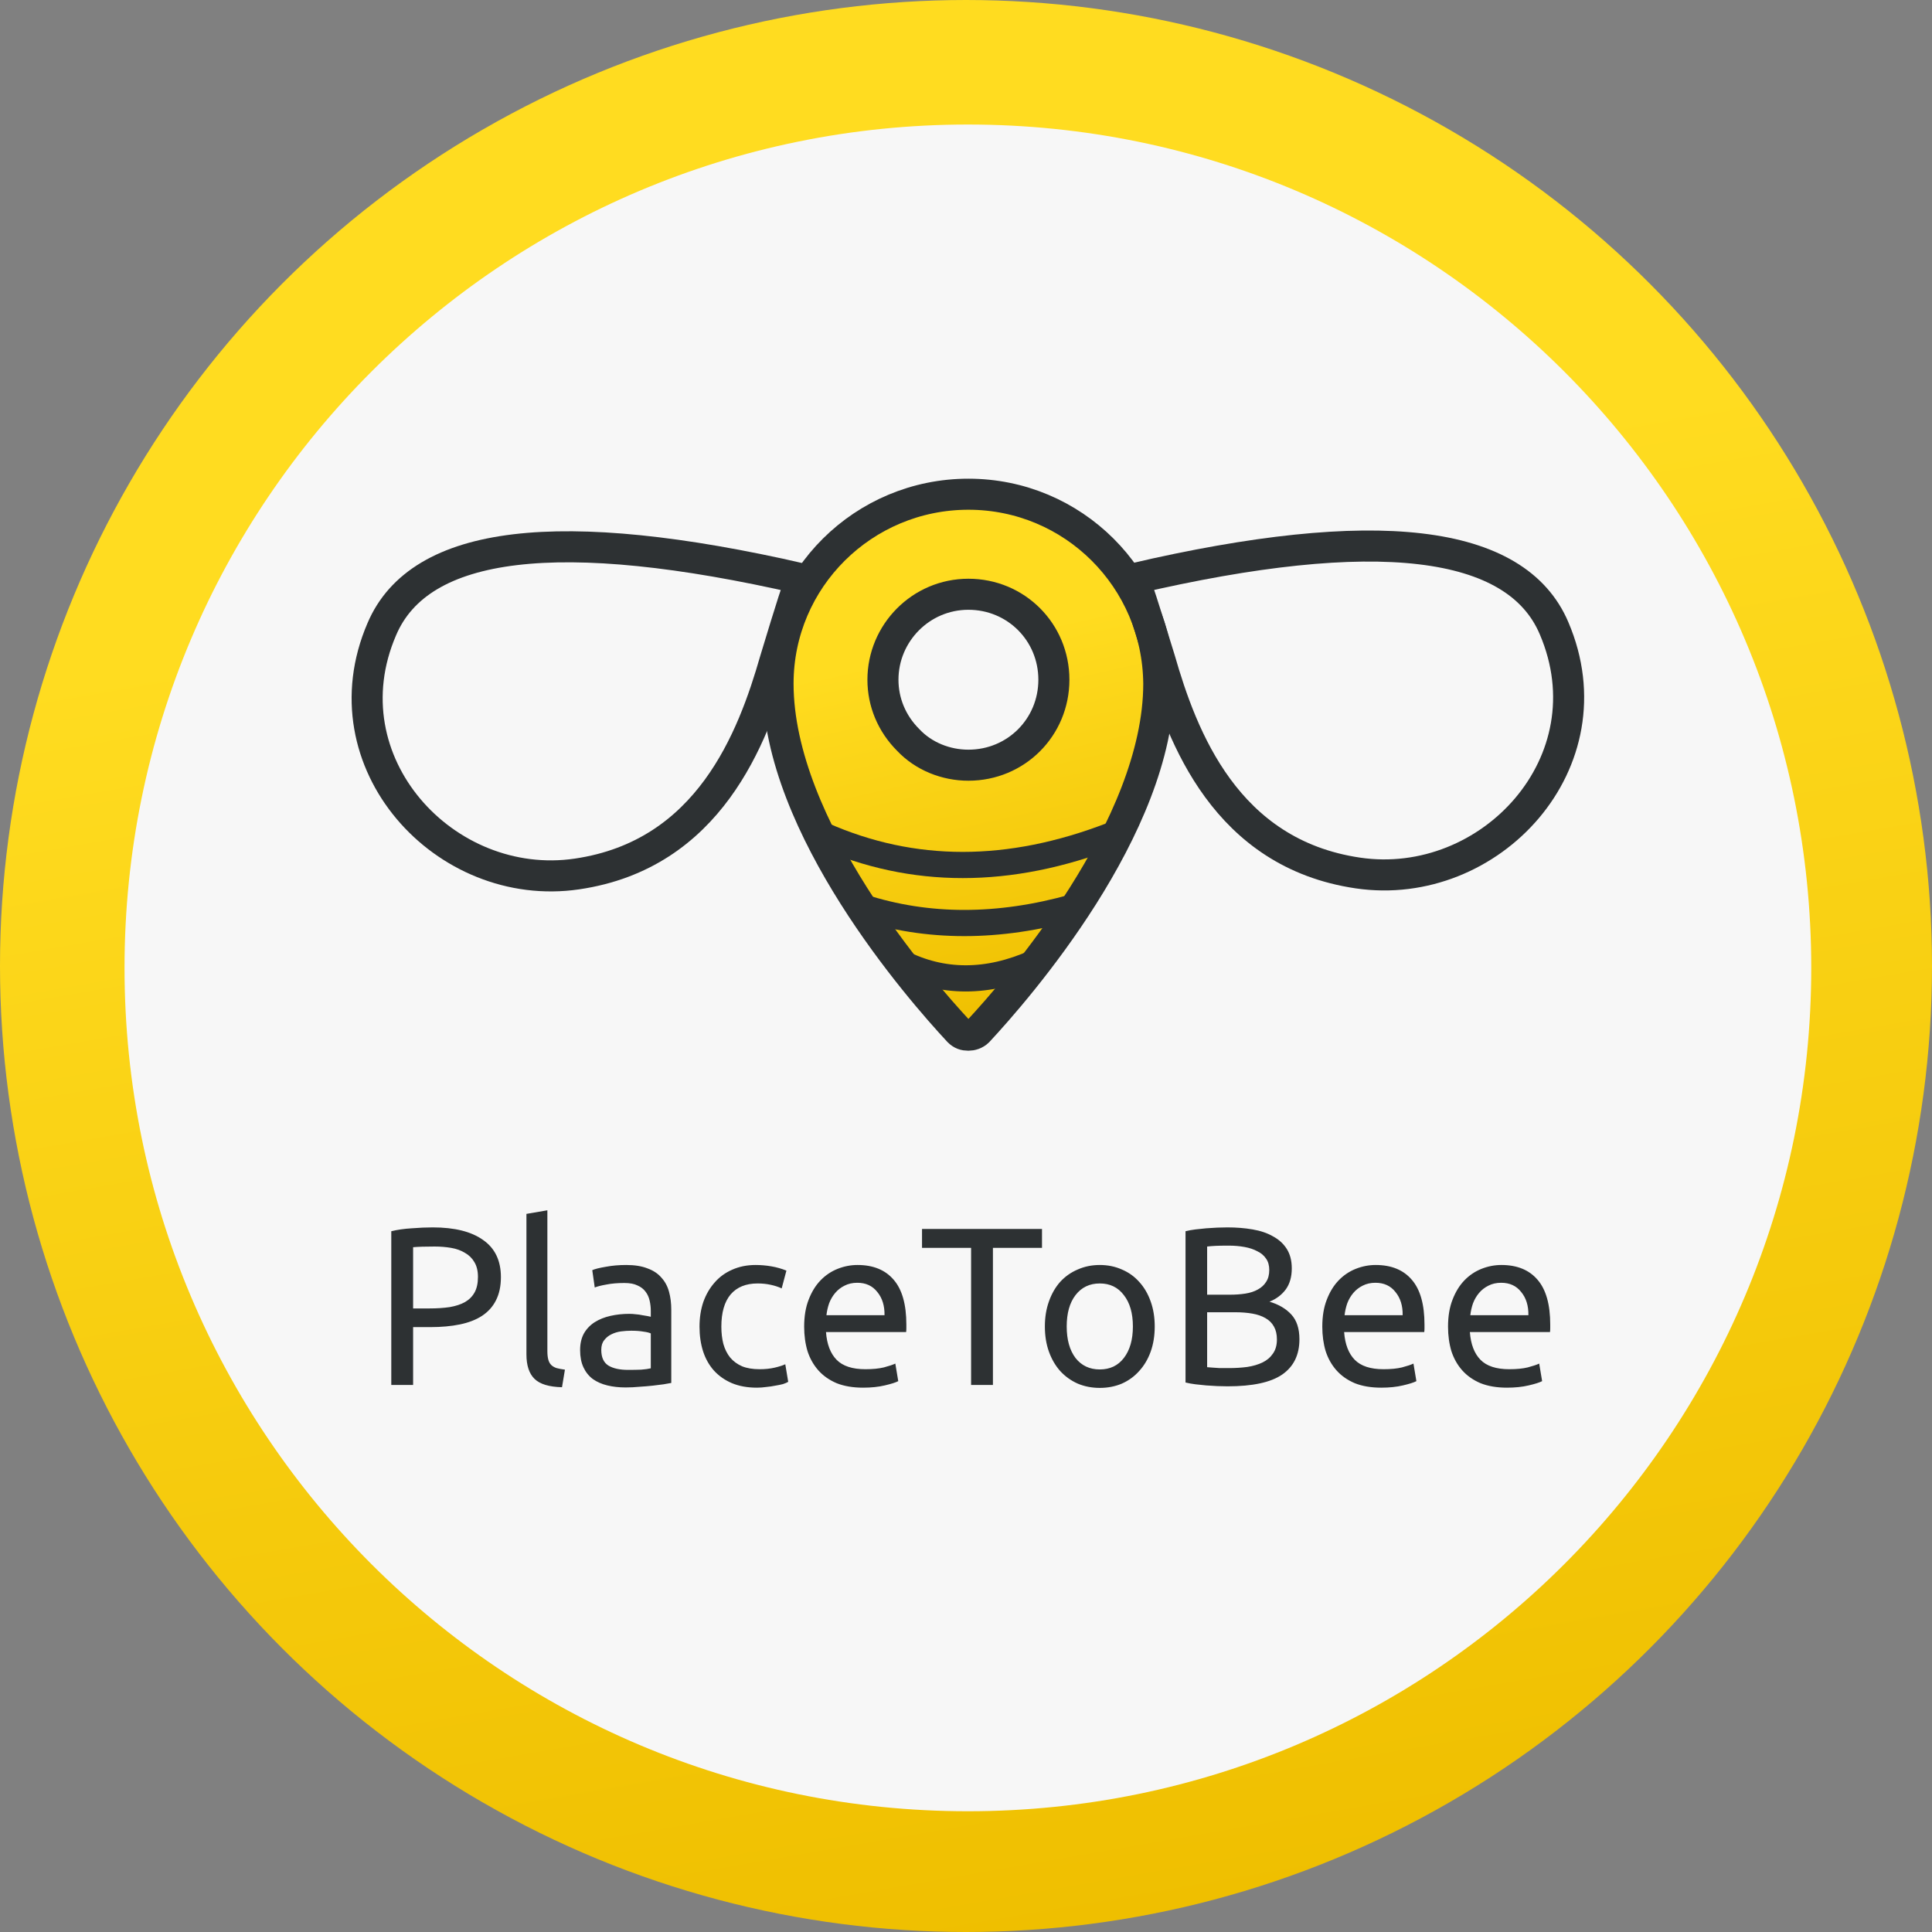 <svg width="512" height="512" viewBox="0 0 512 512" fill="none" xmlns="http://www.w3.org/2000/svg">
<rect x="0" y="0" width="512" height="512" fill="#808080" stroke="none"/>
<circle cx="256" cy="256" r="238.72" stroke="url(#paint0_linear_7799_13183)" stroke-width="34.56"/>
<g clip-path="url(#clip0_7799_13183)">
<path d="M256.5 480C379.936 480 480 379.936 480 256.5C480 133.064 379.936 33 256.5 33C133.064 33 33 133.064 33 256.5C33 379.936 133.064 480 256.5 480Z" fill="#F7F7F7"/>
<path d="M114.671 325.272C120.477 325.272 124.932 326.386 128.034 328.613C131.175 330.8 132.746 334.082 132.746 338.456C132.746 340.842 132.309 342.891 131.434 344.601C130.599 346.271 129.366 347.643 127.735 348.717C126.145 349.751 124.196 350.507 121.889 350.984C119.582 351.461 116.978 351.7 114.074 351.7H109.481V367.031H103.694V326.287C105.325 325.889 107.134 325.63 109.123 325.511C111.151 325.352 113.001 325.272 114.671 325.272ZM115.148 330.343C112.682 330.343 110.793 330.403 109.481 330.522V346.748H113.836C115.824 346.748 117.614 346.629 119.205 346.39C120.795 346.112 122.128 345.674 123.202 345.078C124.315 344.442 125.17 343.587 125.767 342.513C126.363 341.439 126.662 340.067 126.662 338.397C126.662 336.806 126.343 335.493 125.707 334.459C125.111 333.425 124.275 332.61 123.202 332.013C122.168 331.377 120.955 330.94 119.563 330.701C118.171 330.462 116.699 330.343 115.148 330.343ZM148.937 367.628C145.516 367.548 143.09 366.812 141.659 365.42C140.227 364.028 139.511 361.861 139.511 358.918V321.693L145.059 320.739V358.023C145.059 358.938 145.139 359.693 145.298 360.29C145.457 360.887 145.715 361.364 146.073 361.722C146.431 362.08 146.908 362.358 147.505 362.557C148.101 362.716 148.837 362.855 149.712 362.974L148.937 367.628ZM166.442 363.034C167.754 363.034 168.907 363.014 169.902 362.974C170.936 362.895 171.791 362.776 172.467 362.617V353.37C172.069 353.171 171.413 353.012 170.498 352.893C169.623 352.734 168.549 352.654 167.277 352.654C166.442 352.654 165.547 352.714 164.592 352.833C163.678 352.952 162.823 353.211 162.027 353.609C161.272 353.967 160.635 354.484 160.118 355.16C159.601 355.796 159.343 356.651 159.343 357.725C159.343 359.713 159.979 361.105 161.252 361.901C162.524 362.656 164.254 363.034 166.442 363.034ZM165.964 335.235C168.192 335.235 170.061 335.533 171.572 336.13C173.123 336.686 174.356 337.502 175.271 338.576C176.225 339.61 176.901 340.862 177.299 342.334C177.697 343.766 177.895 345.356 177.895 347.106V366.494C177.418 366.574 176.742 366.693 175.867 366.852C175.032 366.971 174.078 367.091 173.004 367.21C171.93 367.329 170.757 367.429 169.484 367.508C168.251 367.628 167.018 367.687 165.785 367.687C164.036 367.687 162.425 367.508 160.953 367.15C159.482 366.792 158.209 366.236 157.135 365.48C156.062 364.685 155.227 363.651 154.63 362.378C154.033 361.105 153.735 359.574 153.735 357.784C153.735 356.074 154.073 354.603 154.749 353.37C155.465 352.137 156.42 351.143 157.613 350.387C158.806 349.632 160.198 349.075 161.789 348.717C163.379 348.359 165.05 348.18 166.8 348.18C167.356 348.18 167.933 348.22 168.53 348.299C169.126 348.339 169.683 348.419 170.2 348.538C170.757 348.617 171.234 348.697 171.632 348.777C172.029 348.856 172.308 348.916 172.467 348.956V347.404C172.467 346.49 172.367 345.595 172.169 344.72C171.97 343.805 171.612 343.01 171.095 342.334C170.578 341.618 169.862 341.061 168.947 340.663C168.072 340.226 166.919 340.007 165.487 340.007C163.658 340.007 162.047 340.146 160.655 340.425C159.303 340.663 158.289 340.922 157.613 341.2L156.957 336.607C157.672 336.289 158.865 335.99 160.536 335.712C162.206 335.394 164.016 335.235 165.964 335.235ZM200.592 367.747C198.086 367.747 195.879 367.349 193.97 366.554C192.101 365.758 190.51 364.645 189.198 363.213C187.925 361.781 186.971 360.091 186.334 358.142C185.698 356.154 185.38 353.967 185.38 351.58C185.38 349.194 185.718 347.007 186.394 345.018C187.11 343.03 188.104 341.32 189.377 339.888C190.649 338.416 192.2 337.283 194.03 336.488C195.899 335.652 197.967 335.235 200.234 335.235C201.626 335.235 203.018 335.354 204.41 335.593C205.802 335.831 207.134 336.209 208.407 336.726L207.154 341.439C206.319 341.041 205.344 340.723 204.231 340.484C203.157 340.246 202.004 340.127 200.771 340.127C197.669 340.127 195.283 341.101 193.612 343.05C191.982 344.998 191.166 347.842 191.166 351.58C191.166 353.251 191.345 354.782 191.703 356.174C192.101 357.566 192.698 358.759 193.493 359.753C194.328 360.747 195.382 361.523 196.655 362.08C197.927 362.597 199.478 362.855 201.308 362.855C202.779 362.855 204.112 362.716 205.305 362.438C206.498 362.159 207.432 361.861 208.108 361.543L208.884 366.196C208.566 366.395 208.108 366.594 207.512 366.792C206.915 366.951 206.239 367.091 205.484 367.21C204.728 367.369 203.913 367.488 203.038 367.568C202.203 367.687 201.387 367.747 200.592 367.747ZM213.11 351.58C213.11 348.836 213.508 346.45 214.303 344.422C215.099 342.354 216.153 340.644 217.465 339.291C218.777 337.939 220.289 336.925 221.999 336.249C223.709 335.573 225.459 335.235 227.248 335.235C231.424 335.235 234.626 336.547 236.853 339.172C239.08 341.757 240.194 345.714 240.194 351.043C240.194 351.282 240.194 351.6 240.194 351.998C240.194 352.356 240.174 352.694 240.134 353.012H218.897C219.135 356.233 220.07 358.679 221.7 360.35C223.331 362.02 225.876 362.855 229.336 362.855C231.285 362.855 232.916 362.696 234.228 362.378C235.58 362.02 236.594 361.682 237.27 361.364L238.046 366.017C237.37 366.375 236.177 366.753 234.467 367.15C232.796 367.548 230.887 367.747 228.74 367.747C226.035 367.747 223.689 367.349 221.7 366.554C219.752 365.719 218.141 364.585 216.868 363.153C215.596 361.722 214.641 360.031 214.005 358.083C213.408 356.094 213.11 353.927 213.11 351.58ZM234.407 348.538C234.447 346.032 233.81 343.984 232.498 342.393C231.225 340.763 229.456 339.948 227.189 339.948C225.916 339.948 224.783 340.206 223.788 340.723C222.834 341.2 222.019 341.837 221.343 342.632C220.666 343.427 220.13 344.342 219.732 345.376C219.374 346.41 219.135 347.464 219.016 348.538H234.407ZM276.141 325.69V330.701H263.136V367.031H257.35V330.701H244.345V325.69H276.141ZM306.013 351.521C306.013 353.986 305.655 356.214 304.939 358.202C304.223 360.191 303.209 361.901 301.897 363.332C300.624 364.764 299.093 365.878 297.303 366.673C295.514 367.429 293.565 367.807 291.457 367.807C289.349 367.807 287.401 367.429 285.611 366.673C283.821 365.878 282.27 364.764 280.958 363.332C279.685 361.901 278.691 360.191 277.975 358.202C277.259 356.214 276.901 353.986 276.901 351.521C276.901 349.095 277.259 346.887 277.975 344.899C278.691 342.871 279.685 341.141 280.958 339.709C282.27 338.277 283.821 337.184 285.611 336.428C287.401 335.633 289.349 335.235 291.457 335.235C293.565 335.235 295.514 335.633 297.303 336.428C299.093 337.184 300.624 338.277 301.897 339.709C303.209 341.141 304.223 342.871 304.939 344.899C305.655 346.887 306.013 349.095 306.013 351.521ZM300.227 351.521C300.227 348.021 299.431 345.257 297.84 343.229C296.289 341.161 294.162 340.127 291.457 340.127C288.753 340.127 286.605 341.161 285.015 343.229C283.463 345.257 282.688 348.021 282.688 351.521C282.688 355.02 283.463 357.804 285.015 359.872C286.605 361.901 288.753 362.915 291.457 362.915C294.162 362.915 296.289 361.901 297.84 359.872C299.431 357.804 300.227 355.02 300.227 351.521ZM325.332 367.389C324.497 367.389 323.582 367.369 322.588 367.329C321.633 367.29 320.659 367.23 319.665 367.15C318.71 367.071 317.756 366.971 316.801 366.852C315.847 366.733 314.972 366.574 314.177 366.375V326.287C314.972 326.088 315.847 325.929 316.801 325.809C317.756 325.69 318.71 325.591 319.665 325.511C320.659 325.432 321.633 325.372 322.588 325.332C323.542 325.292 324.437 325.272 325.272 325.272C327.659 325.272 329.886 325.451 331.954 325.809C334.062 326.167 335.871 326.784 337.382 327.659C338.933 328.494 340.146 329.607 341.021 330.999C341.896 332.391 342.334 334.101 342.334 336.13C342.334 338.397 341.797 340.266 340.723 341.737C339.649 343.169 338.218 344.243 336.428 344.959C338.854 345.674 340.783 346.808 342.214 348.359C343.646 349.91 344.362 352.097 344.362 354.921C344.362 359.057 342.831 362.179 339.769 364.287C336.746 366.355 331.934 367.389 325.332 367.389ZM319.903 347.762V362.318C320.341 362.358 320.858 362.398 321.454 362.438C321.971 362.477 322.568 362.517 323.244 362.557C323.96 362.557 324.775 362.557 325.69 362.557C327.4 362.557 329.011 362.457 330.522 362.259C332.073 362.02 333.425 361.622 334.579 361.065C335.732 360.509 336.647 359.733 337.323 358.739C338.039 357.745 338.396 356.492 338.396 354.981C338.396 353.628 338.138 352.495 337.621 351.58C337.104 350.626 336.348 349.87 335.354 349.313C334.4 348.757 333.246 348.359 331.894 348.12C330.542 347.882 329.031 347.762 327.36 347.762H319.903ZM319.903 343.109H325.988C327.42 343.109 328.772 343.01 330.045 342.811C331.317 342.612 332.411 342.254 333.326 341.737C334.28 341.22 335.016 340.544 335.533 339.709C336.09 338.874 336.368 337.82 336.368 336.547C336.368 335.354 336.09 334.36 335.533 333.565C334.976 332.729 334.201 332.073 333.206 331.596C332.252 331.079 331.119 330.701 329.806 330.462C328.494 330.224 327.102 330.105 325.63 330.105C324.159 330.105 323.005 330.124 322.17 330.164C321.335 330.204 320.579 330.264 319.903 330.343V343.109ZM350.422 351.58C350.422 348.836 350.819 346.45 351.615 344.422C352.41 342.354 353.464 340.644 354.776 339.291C356.089 337.939 357.6 336.925 359.31 336.249C361.02 335.573 362.77 335.235 364.56 335.235C368.736 335.235 371.937 336.547 374.164 339.172C376.391 341.757 377.505 345.714 377.505 351.043C377.505 351.282 377.505 351.6 377.505 351.998C377.505 352.356 377.485 352.694 377.445 353.012H356.208C356.447 356.233 357.381 358.679 359.012 360.35C360.643 362.02 363.188 362.855 366.648 362.855C368.597 362.855 370.227 362.696 371.54 362.378C372.892 362.02 373.906 361.682 374.582 361.364L375.357 366.017C374.681 366.375 373.488 366.753 371.778 367.15C370.108 367.548 368.199 367.747 366.051 367.747C363.347 367.747 361 367.349 359.012 366.554C357.063 365.719 355.453 364.585 354.18 363.153C352.907 361.722 351.953 360.031 351.316 358.083C350.72 356.094 350.422 353.927 350.422 351.58ZM371.718 348.538C371.758 346.032 371.122 343.984 369.81 342.393C368.537 340.763 366.767 339.948 364.5 339.948C363.228 339.948 362.094 340.206 361.1 340.723C360.145 341.2 359.33 341.837 358.654 342.632C357.978 343.427 357.441 344.342 357.043 345.376C356.685 346.41 356.447 347.464 356.327 348.538H371.718ZM383.745 351.58C383.745 348.836 384.142 346.45 384.938 344.422C385.733 342.354 386.787 340.644 388.099 339.291C389.412 337.939 390.923 336.925 392.633 336.249C394.343 335.573 396.093 335.235 397.883 335.235C402.059 335.235 405.26 336.547 407.487 339.172C409.714 341.757 410.828 345.714 410.828 351.043C410.828 351.282 410.828 351.6 410.828 351.998C410.828 352.356 410.808 352.694 410.768 353.012H389.531C389.77 356.233 390.704 358.679 392.335 360.35C393.965 362.02 396.511 362.855 399.971 362.855C401.919 362.855 403.55 362.696 404.862 362.378C406.215 362.02 407.229 361.682 407.905 361.364L408.68 366.017C408.004 366.375 406.811 366.753 405.101 367.15C403.431 367.548 401.522 367.747 399.374 367.747C396.67 367.747 394.323 367.349 392.335 366.554C390.386 365.719 388.775 364.585 387.503 363.153C386.23 361.722 385.276 360.031 384.639 358.083C384.043 356.094 383.745 353.927 383.745 351.58ZM405.041 348.538C405.081 346.032 404.445 343.984 403.132 342.393C401.86 340.763 400.09 339.948 397.823 339.948C396.551 339.948 395.417 340.206 394.423 340.723C393.468 341.2 392.653 341.837 391.977 342.632C391.301 343.427 390.764 344.342 390.366 345.376C390.008 346.41 389.77 347.464 389.65 348.538H405.041Z" fill="#2D3133"/>
<path d="M258.935 273.309C269.231 262.242 306.552 219.257 306.552 181.164C306.81 153.366 284.159 130.973 256.361 130.973C228.563 130.973 206.17 153.366 206.17 181.164C206.17 219.257 243.492 262.242 253.787 273.309C254.559 274.081 255.332 274.339 256.361 274.339C257.391 274.339 258.42 274.081 258.935 273.309ZM233.711 180.134C233.711 167.78 243.749 157.484 256.361 157.484C268.973 157.484 279.011 167.522 279.011 180.134C279.011 192.746 268.973 202.785 256.361 202.785C250.441 202.785 244.521 200.468 240.403 196.092C236.285 191.717 233.711 186.054 233.711 180.134Z" fill="url(#paint1_linear_7799_13183)"/>
<path d="M212.368 153.366C148.278 138.695 111.214 143.07 101.176 166.75C85.99 202.012 117.906 236.76 152.911 231.612C187.916 226.464 199.499 195.578 205.419 174.986C209.537 161.345 211.853 154.138 212.368 153.366Z" stroke="#2D3133" stroke-width="8.228"/>
<path d="M300.396 153.365C364.486 138.437 401.807 142.812 411.845 166.492C427.031 202.012 394.858 236.502 359.853 231.354C324.848 226.207 313.265 195.32 307.345 174.729C303.227 161.344 300.91 154.138 300.396 153.365Z" stroke="#2D3133" stroke-width="8.228"/>
<path d="M259.213 273.309C269.509 262.242 307.088 219.257 307.088 181.164C306.83 153.366 284.437 130.973 256.639 130.973C228.841 130.973 206.191 153.366 206.191 181.164C206.191 219.257 243.77 262.242 254.065 273.309C254.837 274.081 255.61 274.339 256.639 274.339C257.411 274.339 258.441 274.081 259.213 273.309ZM233.989 180.134C233.989 167.78 244.027 157.484 256.639 157.484C269.251 157.484 279.29 167.522 279.29 180.134C279.29 192.746 269.251 202.785 256.639 202.785C250.719 202.785 244.799 200.468 240.681 196.092C236.305 191.717 233.989 186.054 233.989 180.134Z" stroke="#2D3133" stroke-width="8.228"/>
<path d="M218.031 221.317C241.968 231.87 267.45 231.87 294.733 221.317" stroke="#2D3133" stroke-width="6.943"/>
<path d="M228.326 240.363C245.829 246.026 264.618 246.026 284.695 240.363" stroke="#2D3133" stroke-width="6.943"/>
<path d="M238.622 255.035C249.69 260.697 261.787 260.697 274.399 255.035" stroke="#2D3133" stroke-width="6.943"/>
</g>
<defs>
<linearGradient id="paint0_linear_7799_13183" x1="218.203" y1="143.978" x2="282.002" y2="512" gradientUnits="userSpaceOnUse">
<stop stop-color="#FFDC20"/>
<stop offset="1" stop-color="#EFBF00"/>
</linearGradient>
<linearGradient id="paint1_linear_7799_13183" x1="255.157" y1="170.027" x2="277.881" y2="270.557" gradientUnits="userSpaceOnUse">
<stop stop-color="#FFDC20"/>
<stop offset="1" stop-color="#EFBF00"/>
</linearGradient>
<clipPath id="clip0_7799_13183">
<rect width="447" height="447" fill="white" transform="translate(33 33)"/>
</clipPath>
</defs>
</svg>
